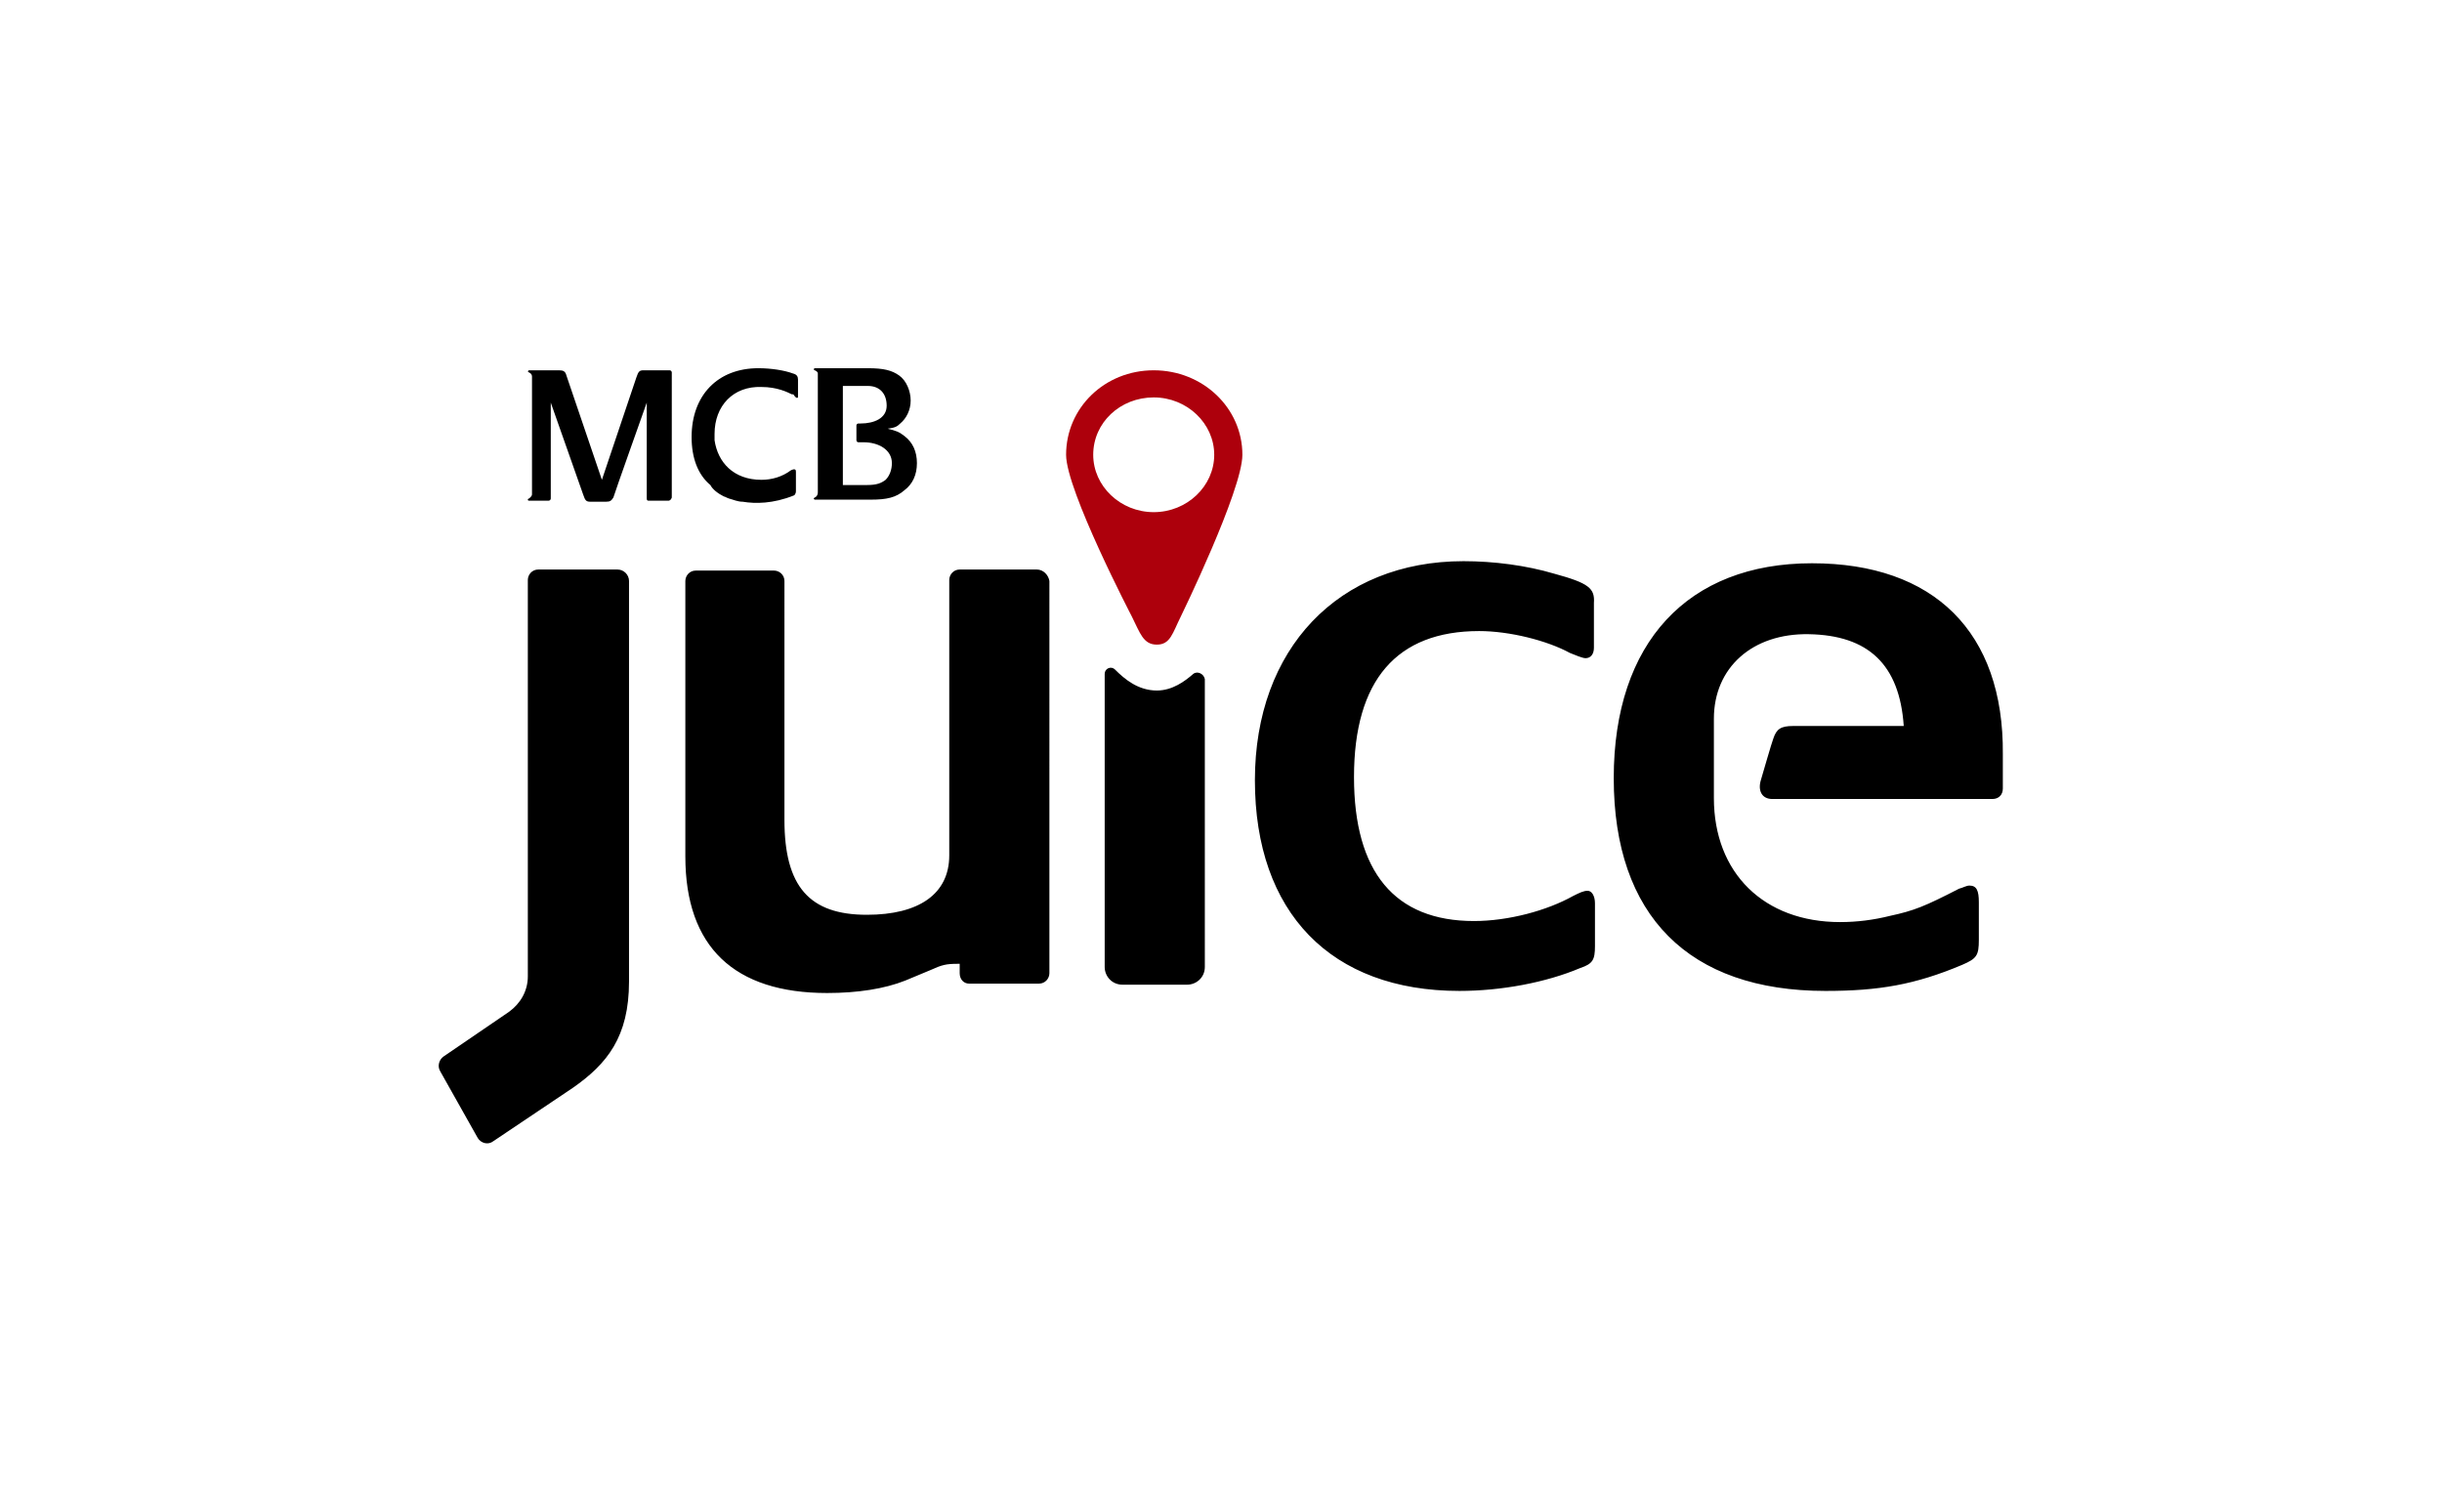 <?xml version="1.0" encoding="utf-8"?>
<!-- Generator: Adobe Illustrator 26.0.1, SVG Export Plug-In . SVG Version: 6.00 Build 0)  -->
<svg version="1.1" id="Layer_1" xmlns="http://www.w3.org/2000/svg" xmlns:xlink="http://www.w3.org/1999/xlink" x="0px" y="0px"
	 viewBox="0 0 234.1 145" style="enable-background:new 0 0 234.1 145;" xml:space="preserve">
<style type="text/css">
	.st0{fill:#AD000C;}
</style>
<g>
	<path d="M59.2,54.6h-7.6c-0.6,0-1,0.5-1,1v38c0,1.4-0.7,2.6-1.8,3.4l-6.3,4.3c-0.4,0.3-0.6,0.9-0.3,1.4l3.6,6.4
		c0.3,0.5,1,0.7,1.5,0.3l7.6-5.1c3.3-2.3,5.4-4.9,5.4-10.2V55.7C60.3,55.1,59.8,54.6,59.2,54.6z M64.2,35.5h-2.5
		c-0.4,0-0.5,0.1-0.7,0.7L57.7,46L54.3,36c-0.1-0.4-0.3-0.5-0.7-0.5h-2.9c0,0-0.2,0.1,0,0.2c0,0,0.3,0.1,0.3,0.4v11.3
		c0,0.2-0.3,0.4-0.3,0.4c-0.1,0-0.1,0.1-0.1,0.1c0,0.1,0.1,0.1,0.1,0.1l1.9,0c0.1,0,0.2-0.1,0.2-0.2v-9.2l3.1,8.8
		c0.2,0.6,0.3,0.7,0.7,0.7h1.5c0.4,0,0.5-0.1,0.7-0.4c0-0.1,3.2-9.1,3.2-9.1v9.2c0,0.2,0.1,0.2,0.2,0.2l1.9,0c0,0,0.2,0,0.3-0.3
		v-0.2c0,0,0,0,0,0V35.7C64.4,35.6,64.3,35.5,64.2,35.5z M78.1,47.7c-0.2,0.1,0,0.2,0,0.2l5.4,0c1.5,0,2.4-0.2,3.2-0.9
		c0.8-0.6,1.2-1.5,1.2-2.6c0-1.1-0.4-2-1.2-2.6c-0.5-0.4-0.8-0.5-1.6-0.7c0.7-0.1,0.9-0.2,1.2-0.5c0.6-0.5,1-1.3,1-2.2
		c0-0.9-0.4-1.9-1.1-2.4c-0.7-0.5-1.5-0.7-3-0.7h-5.1c0,0-0.2,0.1,0,0.2c0,0,0.3,0.1,0.3,0.3v11.4C78.4,47.6,78.1,47.7,78.1,47.7z
		 M80.8,37h2.4c1.1,0,1.8,0.7,1.8,1.9c0,1.2-1.2,1.7-2.5,1.7h-0.2c0,0,0,0,0,0s-0.2,0-0.2,0.2v1.4c0,0,0,0.2,0.2,0.2v0h0.5
		c1.4,0,2.7,0.7,2.7,2c0,0.6-0.2,1.2-0.6,1.6c-0.4,0.3-0.8,0.5-1.8,0.5h-2.3V37z M69.4,47.6c0.1,0,0.2,0.1,0.5,0.2
		c0.4,0.1,0.8,0.3,1.3,0.3c1.2,0.2,2.9,0.2,4.9-0.6c0,0,0,0,0,0c0,0,0,0,0,0h0c0,0,0,0,0,0c0.2-0.1,0.2-0.4,0.2-0.4h0c0,0,0,0,0-0.1
		v-1.3c0,0,0,0,0-0.1v-0.4c0-0.4-0.5-0.1-0.5-0.1c-0.8,0.6-1.8,0.9-2.8,0.9c-2.7,0-4.2-1.7-4.5-3.8c0-0.2,0-0.4,0-0.6
		c0-2.7,1.8-4.6,4.5-4.5c1.5,0,2.5,0.5,2.9,0.7c0,0,0.1,0,0.1,0c0.1,0,0.1,0.1,0.2,0.2c0,0,0,0,0.1,0.1c0.1,0.1,0.2,0,0.2,0v-1.7
		c0-0.3-0.1-0.5-0.5-0.6c-0.8-0.3-2.1-0.5-3.3-0.5c-3.9,0-6.4,2.6-6.4,6.6c0,2,0.6,3.6,1.8,4.6C68.3,46.9,68.8,47.3,69.4,47.6z
		 M99.4,54.6H92c-0.6,0-1,0.5-1,1v26.4c0,3.7-2.9,5.7-7.9,5.7c-5.5,0-7.9-2.7-7.9-9.1V55.7c0-0.6-0.5-1-1-1h-7.5c-0.6,0-1,0.5-1,1
		v26.4c0,8.7,4.7,13.1,13.6,13.1c2.9,0,5.5-0.4,7.5-1.2l2.4-1c1.1-0.5,1.5-0.6,2.6-0.6h0.2v0.9c0,0.6,0.4,1,0.9,1h6.7
		c0.6,0,1-0.5,1-1V55.7C100.5,55.1,100,54.6,99.4,54.6z M173.7,54c-11.9,0-19,7.6-19,20.6c0,13.2,7.2,20.4,20.3,20.4
		c5.1,0,8.6-0.6,13.1-2.5c1.4-0.6,1.6-0.9,1.6-2.4v-3.6c0-1.1-0.2-1.6-0.9-1.6c-0.3,0-0.6,0.2-1,0.3c-3.3,1.7-4.3,2.1-6.6,2.6
		c-1.6,0.4-3.2,0.6-4.8,0.6c-7.3,0-12.1-4.7-12.1-11.9V70v-1.1c0-4.9,3.7-8.2,9.1-8.1c5.7,0.1,8.7,2.9,9.1,8.8l-10.6,0
		c-1.2,0-1.6,0.3-1.9,1.2c-0.1,0.2-1.2,4-1.2,4c-0.3,1,0.1,1.8,1.1,1.8c4.2,0,21.1,0,21.1,0c0.6,0,1-0.4,1-1v-3.3
		C192.1,60.6,185.4,54,173.7,54z M149,55c-2.7-0.8-5.8-1.2-8.7-1.2c-12,0-20,8.4-20,21c0,12.7,7.3,20.2,19.6,20.2
		c4,0,8.3-0.8,11.6-2.2c1.2-0.4,1.4-0.8,1.4-2.1v-4.1c0-0.7-0.3-1.2-0.7-1.2c-0.4,0-0.8,0.2-1.4,0.5c-2.5,1.4-6.2,2.4-9.5,2.4
		c-7.6,0-11.5-4.7-11.5-13.8c0-9.3,4.1-14,12-14c2.9,0,6.5,0.9,8.7,2.1c0.5,0.2,1.2,0.5,1.5,0.5c0.5,0,0.8-0.4,0.8-1v-4.3
		C152.9,56.4,152.3,55.9,149,55z M114.4,64.6c-0.8,0.7-2,1.6-3.5,1.6c-1.8,0-3.1-1.1-4-2c-0.4-0.4-1-0.1-1,0.4v28.1
		c0,0.9,0.7,1.7,1.7,1.7h6.2c0.9,0,1.7-0.7,1.7-1.7V65.1C115.4,64.6,114.8,64.3,114.4,64.6z"/>
	<path class="st0" d="M110.6,35.5c-4.7,0-8.4,3.6-8.4,8.1c0,3.4,6.3,15.5,6.3,15.5c0.8,1.6,1.1,2.7,2.4,2.7c1.3,0,1.5-1.1,2.3-2.7
		c0,0,5.9-12.1,5.9-15.5C119.1,39.1,115.3,35.5,110.6,35.5z M110.6,49.1c-3.2,0-5.8-2.5-5.8-5.5c0-3.1,2.6-5.5,5.8-5.5
		s5.8,2.5,5.8,5.5C116.4,46.6,113.8,49.1,110.6,49.1z"/>
</g>
</svg>
